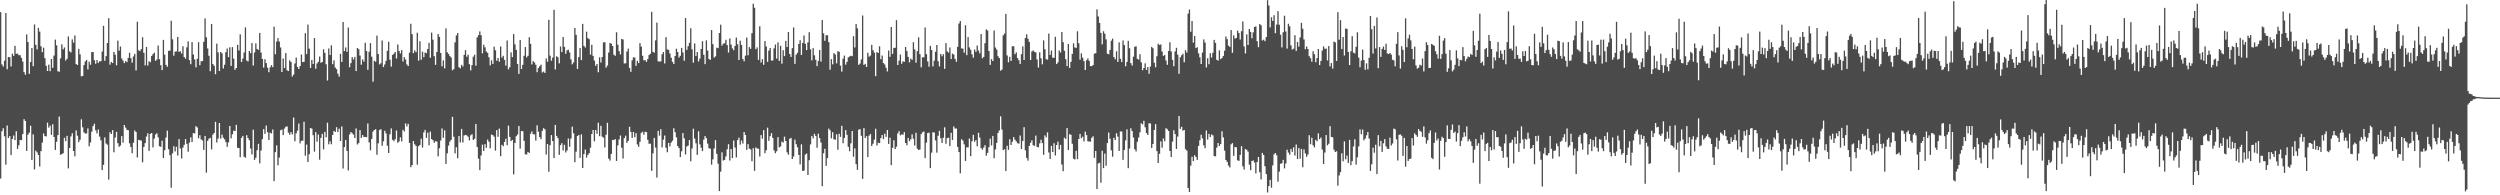<svg xmlns="http://www.w3.org/2000/svg" width="1920" height="150"><path d="M0 9.313h1v127.799H0zM1 49.472h1v51.354H1zM2 51.121h1v47.394H2zM3 46.646h1v58.004H3zM4 9.970h1v116.519H4zM5 53.217h1v43.179H5zM6 43.720h1v62.266H6zM7 43.982h1v60.488H7zM8 51.070h1v68.026H8zM9 41.208h1v65.444H9zM10 42.929h1v61.138H10zM11 35.194h1v72.450H11zM12 41.337h1v59.442H12zM13 41.170h1v73.206H13zM14 42.401h1v69.165H14zM15 42.385h1v65.107H15zM16 44.436h1v63.252H16zM17 47.292h1v55.647H17zM18 55.423h1v36.144H18zM19 57.390h1v35.561H19zM20 26.422h1v89.501H20zM21 32.308h1v71.116H21zM22 56.726h1v45.157H22zM23 47.631h1v48.956H23zM24 36.868h1v85.962H24zM25 50.832h1v52.325H25zM26 18.814h1v111.337H26zM27 34.468h1v81.252H27zM28 37.930h1v79.052H28zM29 21.390h1v97.633H29zM30 24.250h1v103.642H30zM31 35.548h1v80.517H31zM32 40.065h1v69.447H32zM33 36.601h1v65.897H33zM34 44.673h1v59.855H34zM35 50.541h1v54.189H35zM36 54.535h1v39.656H36zM37 49.680h1v48.299H37zM38 54.677h1v41.822H38zM39 45.320h1v58.251H39zM40 52.089h1v43.358H40zM41 42.715h1v62.512H41zM42 30.418h1v84.756H42zM43 34.815h1v74.100H43zM44 54.707h1v49.009H44zM45 55.081h1v34.419H45zM46 44.793h1v74.082H46zM47 34.051h1v84.313H47zM48 37.865h1v79.849H48zM49 36.433h1v69.413H49zM50 46.474h1v61.985H50zM51 45.141h1v59.213H51zM52 28.028h1v101.301H52zM53 39.378h1v74.230H53zM54 40.270h1v64.468H54zM55 30.253h1v72.100H55zM56 32.766h1v83.178H56zM57 27.230h1v92.820H57zM58 49.212h1v50.964H58zM59 49.934h1v54.280H59zM60 37.549h1v71.629H60zM61 41.749h1v65.562H61zM62 58.647h1v33.012H62zM63 58.311h1v39.487H63zM64 49.971h1v51.693H64zM65 47.226h1v55.312H65zM66 46.020h1v56.485H66zM67 53.279h1v45.315H67zM68 47.313h1v65.047H68zM69 49.700h1v59.723H69zM70 39.968h1v61.142H70zM71 39.969h1v56.919H71zM72 46.236h1v48.807H72zM73 48.968h1v51.111H73zM74 46.141h1v56.327H74zM75 48.283h1v51.157H75zM76 47.075h1v57.832H76zM77 47.005h1v60.771H77zM78 39.598h1v91.056H78zM79 19.813h1v106.798H79zM80 46.683h1v58.817H80zM81 43.121h1v67.096H81zM82 33.025h1v78.123H82zM83 13.969h1v123.947H83zM84 49.634h1v51.930H84zM85 47.589h1v55.304H85zM86 48.427h1v51.526H86zM87 39.866h1v77.086H87zM88 41.983h1v63.629H88zM89 50.118h1v51.177H89zM90 31.181h1v78.786H90zM91 38.905h1v73.821H91zM92 35.716h1v76.037H92zM93 44.925h1v59.621H93zM94 46.541h1v63.040H94zM95 48.479h1v47.497H95zM96 46.927h1v51.054H96zM97 47.724h1v52.016H97zM98 44.432h1v55.618H98zM99 40.490h1v69.565H99zM100 44.644h1v68.278H100zM101 48.137h1v69.562H101zM102 43.322h1v66.318H102zM103 41.324h1v58.862H103zM104 54.072h1v47.347H104zM105 16.681h1v104.299H105zM106 38.620h1v68.814H106zM107 39.245h1v68.511H107zM108 37.740h1v70.178H108zM109 28.617h1v96.066H109zM110 40.507h1v72.339H110zM111 50.246h1v59.704H111zM112 36.081h1v68.786H112zM113 50.306h1v52.081H113zM114 47.035h1v68.838H114zM115 47.752h1v55.057H115zM116 42.999h1v59.163H116zM117 41.589h1v71.626H117zM118 40.471h1v65.982H118zM119 46.715h1v56.610H119zM120 45.741h1v56.584H120zM121 34.985h1v70.441H121zM122 45.479h1v66.851H122zM123 50.062h1v62.683H123zM124 53.842h1v54.221H124zM125 30.621h1v90.693H125zM126 41.963h1v73.431H126zM127 49.799h1v55.879H127zM128 51.232h1v49.058H128zM129 39.067h1v75.524H129zM130 38.874h1v80.290H130zM131 15.901h1v128.303H131zM132 30.221h1v87.526H132zM133 42.766h1v69.584H133zM134 39.672h1v76.658H134zM135 39.474h1v73.255H135zM136 28.363h1v91.109H136zM137 39.847h1v66.948H137zM138 39.322h1v74.678H138zM139 41.115h1v80.590H139zM140 35.507h1v77.873H140zM141 43.819h1v67.400H141zM142 45.060h1v61.742H142zM143 36.358h1v74.115H143zM144 31.764h1v84.751H144zM145 46.185h1v63.346H145zM146 49.311h1v56.177H146zM147 32.313h1v76.734H147zM148 41.830h1v60.380H148zM149 45.617h1v56.873H149zM150 51.698h1v45.157H150zM151 45.157h1v52.728H151zM152 32.391h1v73.850H152zM153 50.050h1v53.819H153zM154 47.046h1v60.041H154zM155 46.910h1v60.914H155zM156 32.122h1v82.968H156zM157 14.146h1v90.256H157zM158 28.609h1v104.019H158zM159 37.204h1v70.999H159zM160 42.826h1v63.704H160zM161 54.697h1v51.207H161zM162 18.390h1v96.360H162zM163 49.213h1v54.197H163zM164 50.484h1v51.591H164zM165 56.987h1v36.581H165zM166 33.471h1v75.981H166zM167 40.220h1v66.199H167zM168 54.529h1v39.935H168zM169 39.941h1v66.517H169zM170 40.952h1v62.423H170zM171 52.576h1v53.184H171zM172 49.709h1v57.277H172zM173 40.054h1v69.122H173zM174 37.297h1v75.460H174zM175 43.873h1v65.423H175zM176 36.371h1v60.401H176zM177 50.648h1v55.615H177zM178 36.188h1v66.941H178zM179 45.001h1v55.397H179zM180 53.620h1v46.990H180zM181 52.246h1v43.676H181zM182 34.459h1v79.037H182zM183 38.748h1v74.990H183zM184 26.357h1v94.360H184zM185 47.599h1v58.304H185zM186 45.022h1v59.370H186zM187 40.324h1v80.120H187zM188 21.034h1v100.046H188zM189 46.470h1v57.372H189zM190 47.213h1v58.835H190zM191 39.093h1v68.612H191zM192 40.830h1v73.213H192zM193 33.051h1v85.598H193zM194 50.339h1v49.234H194zM195 40.316h1v82.503H195zM196 33.346h1v87.769H196zM197 37.684h1v77.681H197zM198 38.362h1v72.131H198zM199 25.231h1v100.221H199zM200 40.345h1v75.246H200zM201 45.250h1v61.585H201zM202 51.917h1v47.216H202zM203 45.493h1v57.331H203zM204 48.450h1v47.937H204zM205 51.971h1v49.560H205zM206 55.454h1v52.071H206zM207 51.719h1v50.207H207zM208 50.017h1v52.505H208zM209 51.570h1v47.855H209zM210 20.489h1v118.641H210zM211 41.643h1v75.217H211zM212 31.928h1v79.696H212zM213 29.306h1v97.660H213zM214 31.889h1v89.157H214zM215 36.453h1v63.557H215zM216 55.312h1v44.210H216zM217 44.892h1v58.844H217zM218 52.200h1v46.525H218zM219 40.757h1v56.552H219zM220 53.943h1v43.184H220zM221 54.587h1v47.293H221zM222 46.321h1v57.170H222zM223 47.542h1v53.916H223zM224 58.753h1v44.468H224zM225 57.277h1v32.997H225zM226 48.722h1v59.763H226zM227 44.179h1v58.236H227zM228 51.446h1v48.836H228zM229 52.996h1v41.861H229zM230 50.752h1v59.315H230zM231 41.883h1v66.316H231zM232 47.712h1v60.282H232zM233 47.484h1v46.003H233zM234 25.477h1v94.064H234zM235 41.570h1v69.464H235zM236 18.869h1v105.562H236zM237 37.384h1v81.129H237zM238 52.151h1v46.155H238zM239 46.067h1v52.752H239zM240 49.079h1v54.769H240zM241 29.237h1v87.186H241zM242 52.810h1v48.650H242zM243 48.742h1v60.061H243zM244 47.444h1v55.877H244zM245 43.423h1v79.179H245zM246 48.246h1v57.704H246zM247 47.612h1v55.208H247zM248 37.828h1v76.927H248zM249 40.622h1v60.643H249zM250 49.368h1v56.065H250zM251 61.861h1v32.400H251zM252 37.245h1v73.602H252zM253 42.249h1v66.294H253zM254 34.835h1v75.952H254zM255 49.286h1v54.336H255zM256 46.348h1v54.191H256zM257 51.872h1v49.443H257zM258 53.077h1v44.593H258zM259 56.577h1v44.781H259zM260 58.809h1v39.997H260zM261 41.392h1v66.884H261zM262 47.578h1v49.555H262zM263 16.896h1v112.559H263zM264 39.246h1v73.769H264zM265 36.461h1v71.026H265zM266 39.832h1v76.055H266zM267 21.124h1v109.737H267zM268 51.611h1v51.661H268zM269 48.462h1v52.970H269zM270 43.831h1v58.561H270zM271 45.660h1v57.786H271zM272 43.697h1v62.354H272zM273 54.583h1v44.097H273zM274 36.804h1v74.151H274zM275 37.761h1v72.154H275zM276 42.650h1v57.218H276zM277 49.740h1v56.172H277zM278 45.694h1v58.042H278zM279 47.360h1v57.919H279zM280 32.889h1v72.236H280zM281 39.185h1v66.238H281zM282 53.606h1v41.261H282zM283 39.709h1v69.652H283zM284 33.111h1v82.369H284zM285 43.516h1v63.169H285zM286 62.726h1v38.365H286zM287 46.650h1v53.172H287zM288 47.395h1v51.905H288zM289 27.348h1v91.489H289zM290 41.536h1v68.538H290zM291 49.439h1v50.452H291zM292 48.567h1v50.644H292zM293 31.088h1v80.885H293zM294 51.529h1v56.998H294zM295 49.514h1v50.951H295zM296 46.710h1v55.792H296zM297 39.082h1v72.843H297zM298 32.038h1v85.444H298zM299 45.859h1v57.283H299zM300 51.129h1v47.475H300zM301 42.191h1v65.193H301zM302 41.195h1v67.266H302zM303 39.866h1v67.101H303zM304 44.963h1v55.277H304zM305 34.139h1v75.530H305zM306 39.095h1v69.537H306zM307 41.044h1v64.450H307zM308 38.512h1v70.101H308zM309 47.209h1v52.527H309zM310 43.859h1v57.105H310zM311 45.665h1v49.181H311zM312 49.487h1v47.632H312zM313 50.727h1v44.341H313zM314 40.423h1v69.336H314zM315 18.251h1v110.161H315zM316 26.259h1v100.555H316zM317 40.788h1v67.525H317zM318 38.700h1v72.123H318zM319 40.106h1v71.917H319zM320 25.151h1v101.315H320zM321 46.616h1v65.702H321zM322 31.668h1v79.630H322zM323 45.853h1v60.696H323zM324 39.664h1v73.635H324zM325 43.939h1v57.761H325zM326 40.354h1v59.457H326zM327 40.864h1v65.035H327zM328 37.673h1v64.225H328zM329 32.937h1v78.661H329zM330 44.409h1v56.655H330zM331 25.044h1v81.808H331zM332 30.458h1v77.204H332zM333 43.147h1v66.531H333zM334 49.800h1v58.650H334zM335 39.890h1v68.879H335zM336 26.120h1v93.980H336zM337 28.328h1v85.509H337zM338 40.670h1v67.196H338zM339 50.943h1v47.731H339zM340 46.392h1v59.428H340zM341 52.460h1v47.691H341zM342 21.828h1v104.094H342zM343 40.142h1v77.603H343zM344 41.369h1v70.433H344zM345 43.053h1v65.631H345zM346 44.134h1v63.263H346zM347 53.982h1v35.786H347zM348 53.092h1v51.915H348zM349 32.513h1v85.307H349zM350 27.177h1v85.926H350zM351 25.346h1v96.210H351zM352 51.598h1v52.865H352zM353 52.489h1v56.939H353zM354 49.809h1v49.232H354zM355 51.058h1v58.412H355zM356 42.123h1v61.936H356zM357 38.512h1v65.054H357zM358 43.497h1v60.497H358zM359 41.969h1v63.015H359zM360 49.317h1v58.531H360zM361 54.078h1v49.877H361zM362 50.021h1v53.035H362zM363 43.529h1v63.915H363zM364 42.011h1v64.595H364zM365 50.429h1v44.753H365zM366 28.712h1v84.232H366zM367 26.960h1v94.910H367zM368 24.118h1v106.547H368zM369 27.010h1v92.384H369zM370 40.936h1v70.194H370zM371 34.359h1v81.595H371zM372 36.353h1v74.350H372zM373 39.529h1v74.023H373zM374 40.571h1v66.615H374zM375 43.988h1v64.840H375zM376 50.216h1v63.634H376zM377 46.341h1v56.996H377zM378 49.123h1v54.650H378zM379 35.783h1v69.168H379zM380 38.622h1v77.064H380zM381 46.639h1v53.263H381zM382 44.549h1v60.519H382zM383 47.345h1v51.438H383zM384 35.686h1v84.295H384zM385 44.260h1v66.929H385zM386 42.879h1v69.378H386zM387 46.032h1v62.963H387zM388 50.401h1v56.161H388zM389 31.091h1v80.426H389zM390 53.237h1v43.250H390zM391 51.592h1v53.563H391zM392 40.214h1v68.210H392zM393 43.840h1v63.596H393zM394 26.173h1v107.753H394zM395 34.034h1v75.735H395zM396 38.314h1v66.353H396zM397 49.136h1v54.174H397zM398 56.747h1v39.974H398zM399 30.739h1v83.413H399zM400 52.995h1v47.732H400zM401 49.756h1v51.008H401zM402 42.877h1v65.312H402zM403 36.122h1v82.439H403zM404 44.076h1v74.548H404zM405 42.838h1v73.840H405zM406 28.573h1v88.881H406zM407 33.635h1v69.085H407zM408 49.443h1v51.543H408zM409 46.973h1v56.026H409zM410 47.951h1v55.336H410zM411 49.720h1v58.252H411zM412 55.440h1v40.789H412zM413 52.290h1v48.830H413zM414 50.851h1v54.398H414zM415 49.680h1v57.172H415zM416 55.678h1v44.848H416zM417 54.931h1v43.544H417zM418 56.005h1v43.306H418zM419 44.896h1v73.785H419zM420 47.364h1v63.247H420zM421 15.232h1v116.665H421zM422 42.729h1v68.735H422zM423 46.623h1v57.101H423zM424 44.159h1v64.185H424zM425 7.516h1v113.841H425zM426 53.332h1v42.639H426zM427 43.233h1v61.152H427zM428 43.984h1v62.123H428zM429 48.658h1v70.266H429zM430 35.697h1v75.796H430zM431 40.003h1v69.968H431zM432 28.440h1v87.158H432zM433 35.937h1v75.260H433zM434 41.250h1v75.823H434zM435 38.657h1v76.881H435zM436 38.184h1v68.184H436zM437 40.294h1v72.454H437zM438 45.642h1v60.772H438zM439 49.407h1v47.892H439zM440 47.988h1v54.335H440zM441 21.498h1v103.052H441zM442 26.759h1v89.744H442zM443 52.938h1v51.568H443zM444 43.884h1v59.738H444zM445 36.936h1v84.291H445zM446 46.138h1v57.101H446zM447 18.325h1v110.680H447zM448 35.247h1v83.128H448zM449 36.481h1v78.372H449zM450 24.340h1v96.642H450zM451 29.305h1v89.618H451zM452 30.117h1v87.510H452zM453 41.937h1v71.513H453zM454 34.377h1v68.522H454zM455 42.924h1v56.905H455zM456 46.551h1v61.922H456zM457 50.530h1v49.308H457zM458 49.151h1v53.531H458zM459 55.511h1v38.747H459zM460 44.049h1v60.559H460zM461 48.008h1v48.623H461zM462 43.827h1v61.126H462zM463 32.538h1v73.203H463zM464 32.437h1v80.825H464zM465 51.965h1v51.443H465zM466 50.404h1v43.906H466zM467 40.333h1v81.483H467zM468 32.952h1v90.403H468zM469 33.591h1v84.582H469zM470 35.348h1v72.140H470zM471 42.000h1v65.640H471zM472 42.837h1v63.965H472zM473 24.788h1v98.827H473zM474 34.377h1v77.311H474zM475 39.267h1v67.855H475zM476 41.805h1v62.298H476zM477 29.963h1v83.500H477zM478 30.303h1v91.466H478zM479 48.745h1v57.328H479zM480 48.661h1v55.554H480zM481 39.589h1v70.140H481zM482 37.314h1v70.801H482zM483 52.186h1v45.182H483zM484 55.144h1v46.204H484zM485 46.347h1v59.581H485zM486 44.002h1v57.317H486zM487 44.215h1v61.137H487zM488 50.553h1v51.803H488zM489 46.760h1v64.196H489zM490 48.458h1v64.262H490zM491 33.119h1v75.789H491zM492 35.766h1v66.274H492zM493 42.787h1v58.379H493zM494 46.335h1v57.152H494zM495 46.236h1v54.961H495zM496 47.446h1v54.021H496zM497 45.380h1v62.060H497zM498 42.293h1v68.077H498zM499 41.254h1v69.061H499zM500 9.081h1v122.169H500zM501 39.825h1v77.978H501zM502 40.474h1v65.459H502zM503 31.044h1v82.282H503zM504 17.359h1v119.047H504zM505 47.029h1v53.490H505zM506 47.326h1v56.851H506zM507 47.110h1v52.128H507zM508 41.688h1v71.538H508zM509 39.957h1v67.331H509zM510 48.742h1v55.343H510zM511 28.531h1v84.908H511zM512 37.962h1v78.974H512zM513 38.326h1v71.457H513zM514 41.133h1v71.316H514zM515 44.348h1v65.096H515zM516 47.494h1v60.603H516zM517 49.171h1v49.336H517zM518 42.987h1v58.584H518zM519 37.420h1v68.114H519zM520 39.929h1v72.222H520zM521 44.188h1v69.572H521zM522 42.852h1v77.783H522zM523 36.761h1v79.444H523zM524 40.279h1v61.936H524zM525 46.629h1v59.619H525zM526 13.851h1v104.803H526zM527 38.276h1v74.236H527zM528 35.464h1v76.340H528zM529 32.928h1v74.666H529zM530 21.698h1v102.146H530zM531 37.888h1v76.110H531zM532 48.131h1v50.737H532zM533 33.405h1v72.996H533zM534 42.977h1v67.101H534zM535 39.947h1v78.976H535zM536 47.221h1v53.576H536zM537 45.082h1v65.786H537zM538 37.582h1v75.891H538zM539 31.636h1v84.459H539zM540 42.035h1v65.225H540zM541 49.279h1v55.200H541zM542 31.008h1v75.144H542zM543 38.852h1v71.458H543zM544 45.303h1v68.494H544zM545 45.987h1v68.255H545zM546 23.081h1v103.402H546zM547 33.887h1v88.490H547zM548 44.244h1v69.844H548zM549 43.275h1v64.355H549zM550 36.612h1v81.535H550zM551 37.017h1v88.711H551zM552 25.388h1v121.358H552zM553 18.951h1v112.882H553zM554 35.004h1v81.991H554zM555 33.598h1v89.706H555zM556 33.225h1v89.625H556zM557 30.564h1v89.615H557zM558 34.680h1v79.933H558zM559 40.339h1v70.423H559zM560 29.486h1v93.778H560zM561 34.262h1v80.156H561zM562 37.185h1v84.216H562zM563 38.564h1v69.344H563zM564 35.326h1v77.964H564zM565 28.848h1v92.081H565zM566 33.998h1v73.574H566zM567 46.057h1v59.612H567zM568 31.220h1v79.863H568zM569 34.537h1v73.377H569zM570 45.336h1v64.947H570zM571 47.050h1v54.306H571zM572 42.737h1v60.867H572zM573 28.799h1v86.284H573zM574 42.421h1v68.259H574zM575 36.205h1v77.897H575zM576 37.463h1v77.339H576zM577 25.486h1v98.372H577zM578 2.848h1v110.974H578zM579 5.950h1v125.223H579zM580 37.770h1v75.506H580zM581 36.426h1v77.542H581zM582 45.980h1v68.304H582zM583 20.188h1v100.025H583zM584 48.048h1v55.684H584zM585 45.471h1v61.080H585zM586 49.765h1v50.161H586zM587 31.581h1v86.087H587zM588 35.662h1v79.733H588zM589 47.503h1v50.522H589zM590 38.882h1v69.229H590zM591 36.879h1v67.686H591zM592 46.489h1v55.761H592zM593 46.512h1v59.429H593zM594 37.178h1v78.325H594zM595 34.209h1v83.469H595zM596 44.995h1v71.196H596zM597 32.550h1v72.815H597zM598 46.751h1v66.460H598zM599 35.175h1v77.294H599zM600 48.876h1v59.867H600zM601 38.556h1v70.894H601zM602 43.119h1v61.824H602zM603 31.410h1v76.872H603zM604 36.079h1v80.904H604zM605 24.608h1v94.241H605zM606 41.419h1v65.204H606zM607 43.732h1v62.219H607zM608 36.962h1v85.161H608zM609 21.087h1v99.063H609zM610 49.032h1v58.237H610zM611 41.999h1v68.736H611zM612 40.541h1v72.597H612zM613 33.741h1v85.229H613zM614 30.856h1v95.404H614zM615 42.176h1v68.651H615zM616 32.994h1v98.319H616zM617 27.254h1v103.693H617zM618 33.675h1v84.983H618zM619 38.470h1v79.420H619zM620 32.570h1v101.820H620zM621 24.800h1v98.230H621zM622 37.875h1v73.046H622zM623 46.324h1v58.092H623zM624 36.959h1v69.279H624zM625 42.473h1v60.303H625zM626 45.942h1v58.480H626zM627 50.781h1v62.702H627zM628 46.734h1v55.903H628zM629 38.408h1v67.644H629zM630 47.311h1v62.109H630zM631 15.417h1v127.585H631zM632 25.595h1v92.116H632zM633 31.353h1v82.910H633zM634 27.033h1v100.336H634zM635 27.090h1v94.259H635zM636 32.383h1v66.381H636zM637 53.556h1v46.496H637zM638 45.419h1v60.819H638zM639 49.389h1v52.147H639zM640 40.812h1v66.134H640zM641 41.894h1v65.417H641zM642 48.694h1v54.426H642zM643 39.305h1v75.706H643zM644 39.773h1v62.993H644zM645 50.371h1v54.732H645zM646 54.979h1v41.634H646zM647 45.045h1v64.993H647zM648 42.722h1v63.225H648zM649 49.678h1v50.255H649zM650 47.537h1v56.023H650zM651 44.049h1v68.671H651zM652 43.343h1v72.757H652zM653 42.790h1v67.296H653zM654 43.107h1v57.491H654zM655 27.801h1v92.577H655zM656 36.439h1v77.542H656zM657 18.478h1v107.611H657zM658 21.764h1v108.687H658zM659 49.761h1v49.874H659zM660 48.806h1v50.373H660zM661 45.627h1v58.675H661zM662 11.937h1v125.411H662zM663 49.875h1v48.556H663zM664 49.033h1v56.950H664zM665 51.403h1v53.160H665zM666 40.506h1v80.098H666zM667 43.500h1v60.646H667zM668 42.638h1v60.347H668zM669 34.384h1v77.743H669zM670 38.598h1v71.774H670zM671 40.441h1v66.839H671zM672 58.524h1v40.363H672zM673 39.931h1v71.833H673zM674 40.687h1v69.002H674zM675 35.518h1v74.415H675zM676 45.478h1v60.586H676zM677 42.644h1v61.011H677zM678 48.436h1v58.399H678zM679 49.508h1v53.123H679zM680 52.007h1v53.117H680zM681 54.830h1v45.047H681zM682 38.796h1v71.743H682zM683 43.603h1v62.128H683zM684 20.715h1v106.114H684zM685 41.378h1v72.156H685zM686 36.779h1v70.919H686zM687 36.723h1v77.720H687zM688 15.474h1v97.227H688zM689 49.923h1v52.590H689zM690 46.602h1v54.093H690zM691 41.869h1v62.139H691zM692 48.931h1v54.236H692zM693 47.034h1v56.468H693zM694 47.518h1v53.955H694zM695 36.088h1v73.726H695zM696 39.198h1v72.384H696zM697 43.700h1v62.229H697zM698 47.946h1v60.490H698zM699 44.995h1v61.991H699zM700 45.903h1v57.331H700zM701 32.400h1v74.161H701zM702 37.942h1v73.842H702zM703 48.106h1v53.910H703zM704 39.269h1v74.903H704zM705 28.717h1v86.490H705zM706 41.559h1v73.280H706zM707 51.708h1v51.315H707zM708 43.981h1v57.579H708zM709 44.049h1v56.964H709zM710 21.140h1v100.315H710zM711 41.552h1v67.978H711zM712 47.185h1v55.032H712zM713 51.177h1v50.722H713zM714 35.227h1v93.875H714zM715 38.380h1v78.875H715zM716 50.975h1v50.613H716zM717 46.609h1v55.202H717zM718 39.720h1v68.178H718zM719 34.535h1v82.728H719zM720 46.992h1v57.267H720zM721 51.003h1v49.457H721zM722 41.457h1v64.694H722zM723 43.217h1v66.577H723zM724 41.645h1v64.109H724zM725 52.865h1v44.910H725zM726 33.140h1v77.227H726zM727 39.471h1v66.610H727zM728 40.419h1v65.286H728zM729 36.469h1v75.782H729zM730 45.384h1v56.612H730zM731 41.184h1v66.298H731zM732 41.897h1v55.251H732zM733 45.229h1v53.550H733zM734 47.387h1v51.282H734zM735 36.006h1v76.857H735zM736 18.056h1v98.737H736zM737 16.108h1v116.997H737zM738 37.163h1v69.784H738zM739 37.351h1v70.640H739zM740 40.520h1v70.360H740zM741 19.418h1v104.159H741zM742 42.319h1v70.855H742zM743 28.487h1v84.644H743zM744 36.423h1v69.950H744zM745 38.249h1v81.674H745zM746 41.745h1v66.737H746zM747 44.312h1v59.252H747zM748 38.032h1v70.803H748zM749 39.854h1v67.744H749zM750 34.978h1v77.341H750zM751 38.805h1v63.169H751zM752 40.977h1v64.724H752zM753 26.178h1v87.538H753zM754 44.737h1v70.254H754zM755 43.743h1v69.553H755zM756 33.152h1v78.323H756zM757 22.541h1v97.011H757zM758 23.440h1v93.985H758zM759 39.181h1v73.858H759zM760 49.824h1v56.615H760zM761 45.428h1v66.308H761zM762 46.851h1v57.565H762zM763 23.472h1v98.091H763zM764 36.507h1v78.236H764zM765 38.073h1v71.626H765zM766 43.195h1v58.915H766zM767 44.641h1v55.541H767zM768 54.248h1v35.071H768zM769 53.440h1v46.066H769zM770 27.141h1v88.094H770zM771 25.778h1v88.788H771zM772 10.644h1v120.745H772zM773 42.589h1v69.376H773zM774 47.887h1v67.137H774zM775 43.600h1v63.343H775zM776 46.821h1v64.558H776zM777 35.536h1v73.264H777zM778 35.482h1v69.794H778zM779 41.627h1v65.644H779zM780 40.265h1v68.341H780zM781 44.546h1v65.482H781zM782 46.305h1v63.977H782zM783 49.141h1v54.962H783zM784 41.579h1v72.828H784zM785 35.565h1v72.791H785zM786 46.076h1v51.595H786zM787 29.159h1v86.361H787zM788 26.379h1v94.877H788zM789 29.755h1v93.657H789zM790 32.162h1v79.928H790zM791 46.085h1v63.581H791zM792 39.491h1v68.296H792zM793 38.693h1v72.883H793zM794 39.772h1v72.216H794zM795 40.239h1v63.892H795zM796 45.735h1v67.065H796zM797 51.879h1v61.251H797zM798 40.141h1v69.973H798zM799 44.723h1v62.602H799zM800 49.429h1v60.468H800zM801 31.017h1v87.851H801zM802 37.834h1v66.178H802zM803 45.480h1v60.049H803zM804 45.842h1v55.837H804zM805 25.779h1v91.296H805zM806 42.169h1v79.965H806zM807 38.842h1v73.190H807zM808 44.283h1v72.459H808zM809 44.392h1v65.614H809zM810 28.259h1v91.163H810zM811 49.183h1v62.194H811zM812 47.904h1v60.890H812zM813 38.784h1v75.990H813zM814 40.356h1v70.911H814zM815 24.616h1v101.753H815zM816 32.408h1v99.064H816zM817 39.021h1v66.767H817zM818 45.484h1v61.225H818zM819 50.723h1v47.611H819zM820 33.779h1v81.412H820zM821 52.166h1v50.883H821zM822 47.530h1v56.017H822zM823 41.419h1v69.005H823zM824 33.289h1v88.600H824zM825 36.421h1v86.081H825zM826 36.801h1v79.045H826zM827 24.024h1v98.200H827zM828 33.213h1v73.533H828zM829 45.850h1v56.990H829zM830 41.035h1v65.098H830zM831 44.262h1v60.690H831zM832 46.951h1v61.669H832zM833 53.779h1v47.360H833zM834 46.214h1v57.514H834zM835 44.846h1v63.681H835zM836 46.674h1v62.099H836zM837 50.786h1v58.030H837zM838 50.715h1v55.068H838zM839 49.988h1v54.712H839zM840 41.231h1v79.939H840zM841 40.814h1v75.164H841zM842 7.182h1v138.001H842zM843 12.634h1v112.919H843zM844 17.589h1v107.374H844zM845 25.244h1v115.112H845zM846 34.066h1v81.713H846zM847 24.017h1v105.130H847zM848 25.862h1v92.084H848zM849 30.247h1v97.024H849zM850 41.195h1v68.682H850zM851 41.691h1v60.074H851zM852 38.342h1v68.219H852zM853 31.237h1v84.269H853zM854 29.656h1v90.652H854zM855 43.789h1v62.063H855zM856 45.537h1v61.959H856zM857 39.427h1v62.944H857zM858 47.470h1v57.459H858zM859 32.513h1v83.388H859zM860 45.147h1v55.835H860zM861 47.674h1v53.353H861zM862 31.085h1v91.698H862zM863 34.647h1v80.486H863zM864 50.875h1v56.961H864zM865 47.551h1v51.826H865zM866 31.354h1v97.805H866zM867 37.090h1v76.986H867zM868 48.492h1v50.037H868zM869 50.332h1v50.355H869zM870 43.509h1v62.141H870zM871 35.966h1v78.710H871zM872 35.534h1v80.789H872zM873 45.150h1v63.743H873zM874 45.778h1v59.864H874zM875 41.608h1v59.981H875zM876 47.864h1v46.802H876zM877 53.936h1v41.584H877zM878 52.240h1v40.551H878zM879 48.630h1v49.085H879zM880 53.691h1v48.515H880zM881 51.487h1v52.130H881zM882 56.619h1v37.998H882zM883 51.128h1v43.722H883zM884 36.065h1v77.532H884zM885 37.067h1v73.529H885zM886 48.200h1v51.655H886zM887 51.675h1v43.665H887zM888 43.191h1v72.883H888zM889 33.577h1v91.595H889zM890 34.564h1v83.556H890zM891 34.161h1v74.450H891zM892 39.555h1v73.917H892zM893 42.888h1v63.430H893zM894 42.300h1v66.172H894zM895 46.505h1v51.977H895zM896 49.792h1v49.491H896zM897 39.152h1v61.400H897zM898 32.449h1v83.498H898zM899 39.515h1v81.035H899zM900 45.992h1v62.818H900zM901 50.861h1v49.166H901zM902 39.521h1v63.475H902zM903 36.733h1v77.651H903zM904 41.985h1v62.906H904zM905 56.703h1v32.389H905zM906 44.037h1v54.895H906zM907 42.428h1v54.931H907zM908 41.344h1v59.005H908zM909 47.804h1v51.960H909zM910 38.563h1v76.098H910zM911 40.414h1v75.265H911zM912 10.425h1v134.035H912zM913 7.337h1v140.109H913zM914 24.366h1v102.863H914zM915 16.191h1v104.227H915zM916 32.698h1v91.014H916zM917 27.599h1v91.644H917zM918 36.924h1v83.725H918zM919 36.248h1v86.587H919zM920 40.984h1v71.089H920zM921 44.054h1v63.690H921zM922 49.169h1v54.305H922zM923 40.320h1v65.986H923zM924 30.269h1v81.401H924zM925 32.668h1v81.154H925zM926 51.810h1v48.437H926zM927 44.681h1v62.471H927zM928 49.340h1v53.542H928zM929 40.902h1v64.363H929zM930 44.158h1v59.088H930zM931 40.491h1v63.430H931zM932 30.611h1v89.240H932zM933 32.918h1v87.196H933zM934 45.929h1v67.417H934zM935 46.564h1v63.269H935zM936 38.658h1v73.471H936zM937 45.415h1v65.207H937zM938 44.469h1v56.341H938zM939 42.948h1v62.550H939zM940 38.900h1v76.780H940zM941 28.009h1v94.873H941zM942 30.098h1v94.267H942zM943 35.041h1v92.098H943zM944 36.022h1v92.602H944zM945 23.105h1v87.743H945zM946 40.527h1v69.412H946zM947 27.150h1v92.544H947zM948 29.651h1v83.224H948zM949 29.143h1v84.018H949zM950 23.525h1v99.588H950zM951 25.401h1v98.121H951zM952 30.372h1v88.636H952zM953 23.965h1v88.342H953zM954 16.492h1v111.234H954zM955 35.631h1v94.615H955zM956 41.059h1v73.443H956zM957 26.419h1v88.609H957zM958 34.540h1v81.950H958zM959 22.287h1v104.183H959zM960 24.538h1v106.172H960zM961 29.383h1v94.260H961zM962 24.850h1v98.344H962zM963 20.657h1v104.145H963zM964 20.313h1v112.801H964zM965 31.619h1v92.859H965zM966 36.240h1v84.306H966zM967 18.445h1v113.868H967zM968 19.387h1v118.419H968zM969 31.092h1v86.348H969zM970 30.458h1v88.562H970zM971 31.632h1v96.077H971zM972 28.480h1v105.271H972zM973 0.143h1v147.657H973zM974 4.223h1v138.623H974zM975 21.050h1v117.106H975zM976 13.237h1v130.935H976zM977 16.063h1v110.954H977zM978 11.654h1v106.859H978zM979 25.474h1v92.050H979zM980 18.818h1v100.458H980zM981 8.558h1v131.024H981zM982 19.008h1v112.799H982zM983 26.637h1v99.115H983zM984 36.412h1v89.053H984zM985 24.788h1v98.002H985zM986 12.069h1v117.280H986zM987 24.169h1v101.446H987zM988 37.310h1v77.710H988zM989 18.240h1v98.958H989zM990 20.167h1v98.691H990zM991 34.919h1v79.478H991zM992 38.058h1v78.595H992zM993 37.428h1v75.760H993zM994 27.058h1v92.411H994zM995 39.116h1v71.873H995zM996 32.234h1v89.925H996zM997 35.778h1v77.950H997zM998 28.700h1v93.224H998zM999 17.504h1v96.855H999zM1000 22.087h1v106.373H1000zM1001 30.299h1v84.502H1001zM1002 37.819h1v80.003H1002zM1003 35.664h1v84.687H1003zM1004 37.610h1v81.000H1004zM1005 43.186h1v60.631H1005zM1006 44.648h1v66.095H1006zM1007 47.394h1v58.385H1007zM1008 39.309h1v72.297H1008zM1009 41.643h1v71.574H1009zM1010 47.763h1v59.641H1010zM1011 44.575h1v63.970H1011zM1012 37.625h1v64.771H1012zM1013 49.965h1v56.920H1013zM1014 46.781h1v58.775H1014zM1015 38.817h1v76.048H1015zM1016 35.634h1v90.342H1016zM1017 37.442h1v79.721H1017zM1018 37.314h1v66.393H1018zM1019 46.431h1v65.172H1019zM1020 35.327h1v75.069H1020zM1021 51.010h1v45.917H1021zM1022 48.415h1v56.736H1022zM1023 52.695h1v52.772H1023zM1024 31.878h1v83.067H1024zM1025 32.544h1v84.186H1025zM1026 46.807h1v69.364H1026zM1027 9.342h1v133.234H1027zM1028 30.539h1v104.196H1028zM1029 15.497h1v116.697H1029zM1030 37.708h1v80.048H1030zM1031 28.425h1v95.463H1031zM1032 42.628h1v65.959H1032zM1033 21.844h1v100.477H1033zM1034 22.229h1v97.260H1034zM1035 39.908h1v85.200H1035zM1036 49.995h1v57.454H1036zM1037 39.379h1v87.494H1037zM1038 27.796h1v95.940H1038zM1039 40.439h1v72.050H1039zM1040 40.988h1v65.974H1040zM1041 35.912h1v90.514H1041zM1042 24.759h1v96.097H1042zM1043 44.243h1v68.169H1043zM1044 51.658h1v47.698H1044zM1045 46.486h1v56.607H1045zM1046 38.081h1v61.387H1046zM1047 46.120h1v61.654H1047zM1048 53.594h1v52.779H1048zM1049 48.657h1v55.269H1049zM1050 53.293h1v48.066H1050zM1051 44.415h1v62.002H1051zM1052 12.360h1v118.932H1052zM1053 22.450h1v103.728H1053zM1054 41.120h1v72.271H1054zM1055 19.927h1v97.371H1055zM1056 37.208h1v73.945H1056zM1057 13.421h1v120.305H1057zM1058 52.383h1v51.387H1058zM1059 36.162h1v76.232H1059zM1060 43.699h1v64.516H1060zM1061 37.554h1v79.122H1061zM1062 35.716h1v74.375H1062zM1063 38.351h1v68.523H1063zM1064 33.565h1v78.839H1064zM1065 41.065h1v73.186H1065zM1066 41.492h1v72.917H1066zM1067 40.657h1v65.055H1067zM1068 41.977h1v69.811H1068zM1069 45.907h1v64.282H1069zM1070 46.410h1v52.359H1070zM1071 50.935h1v48.392H1071zM1072 33.636h1v73.447H1072zM1073 24.670h1v98.614H1073zM1074 42.533h1v60.990H1074zM1075 52.639h1v50.571H1075zM1076 35.555h1v68.685H1076zM1077 38.309h1v81.380H1077zM1078 47.648h1v58.224H1078zM1079 14.096h1v113.937H1079zM1080 36.281h1v75.821H1080zM1081 29.504h1v94.108H1081zM1082 26.608h1v95.495H1082zM1083 31.046h1v90.748H1083zM1084 37.585h1v68.523H1084zM1085 45.458h1v66.286H1085zM1086 35.802h1v66.594H1086zM1087 50.209h1v53.486H1087zM1088 52.661h1v52.379H1088zM1089 52.000h1v47.146H1089zM1090 49.735h1v50.843H1090zM1091 50.349h1v50.891H1091zM1092 44.970h1v60.169H1092zM1093 54.825h1v42.245H1093zM1094 39.283h1v66.254H1094zM1095 32.424h1v77.920H1095zM1096 34.619h1v73.133H1096zM1097 52.219h1v50.065H1097zM1098 52.143h1v48.074H1098zM1099 33.745h1v87.462H1099zM1100 34.386h1v87.813H1100zM1101 35.199h1v74.521H1101zM1102 39.298h1v62.420H1102zM1103 41.661h1v66.214H1103zM1104 44.994h1v61.422H1104zM1105 27.509h1v102.674H1105zM1106 45.206h1v62.916H1106zM1107 41.529h1v63.508H1107zM1108 31.124h1v74.942H1108zM1109 29.285h1v91.123H1109zM1110 41.159h1v67.971H1110zM1111 55.121h1v41.175H1111zM1112 52.501h1v54.155H1112zM1113 38.458h1v68.275H1113zM1114 46.342h1v53.337H1114zM1115 54.812h1v40.769H1115zM1116 53.402h1v48.677H1116zM1117 49.788h1v51.251H1117zM1118 38.653h1v70.107H1118zM1119 44.847h1v57.378H1119zM1120 50.786h1v45.316H1120zM1121 45.953h1v66.326H1121zM1122 46.283h1v61.855H1122zM1123 36.178h1v69.305H1123zM1124 43.074h1v58.483H1124zM1125 47.034h1v57.830H1125zM1126 45.096h1v51.955H1126zM1127 43.393h1v65.127H1127zM1128 43.837h1v63.038H1128zM1129 41.343h1v67.186H1129zM1130 42.166h1v69.902H1130zM1131 23.727h1v101.371H1131zM1132 34.838h1v80.108H1132zM1133 43.612h1v63.076H1133zM1134 38.395h1v73.588H1134zM1135 31.282h1v78.736H1135zM1136 10.518h1v130.559H1136zM1137 48.437h1v55.147H1137zM1138 47.297h1v59.815H1138zM1139 50.317h1v51.472H1139zM1140 37.776h1v78.269H1140zM1141 36.788h1v73.687H1141zM1142 43.689h1v65.968H1142zM1143 26.832h1v96.866H1143zM1144 31.427h1v81.492H1144zM1145 37.613h1v77.788H1145zM1146 52.597h1v47.272H1146zM1147 44.033h1v70.778H1147zM1148 46.372h1v54.304H1148zM1149 39.646h1v65.741H1149zM1150 32.323h1v73.049H1150zM1151 44.439h1v67.635H1151zM1152 38.766h1v73.924H1152zM1153 41.311h1v74.630H1153zM1154 45.970h1v75.164H1154zM1155 38.331h1v71.822H1155zM1156 49.367h1v53.832H1156zM1157 32.351h1v88.371H1157zM1158 8.695h1v120.173H1158zM1159 37.480h1v72.433H1159zM1160 37.298h1v72.116H1160zM1161 38.773h1v68.547H1161zM1162 19.544h1v105.983H1162zM1163 45.223h1v60.039H1163zM1164 35.601h1v74.912H1164zM1165 42.221h1v58.244H1165zM1166 45.163h1v71.491H1166zM1167 45.027h1v65.025H1167zM1168 47.507h1v49.532H1168zM1169 39.421h1v67.682H1169zM1170 43.026h1v71.257H1170zM1171 39.187h1v67.413H1171zM1172 47.123h1v60.111H1172zM1173 46.626h1v55.284H1173zM1174 35.504h1v70.823H1174zM1175 45.508h1v68.727H1175zM1176 49.950h1v63.718H1176zM1177 50.075h1v61.279H1177zM1178 25.927h1v100.228H1178zM1179 41.492h1v62.952H1179zM1180 47.058h1v61.412H1180zM1181 50.139h1v54.030H1181zM1182 32.542h1v83.723H1182zM1183 35.947h1v86.731H1183zM1184 20.631h1v122.614H1184zM1185 33.226h1v84.764H1185zM1186 40.739h1v72.746H1186zM1187 38.524h1v80.713H1187zM1188 26.698h1v92.647H1188zM1189 38.232h1v79.271H1189zM1190 41.570h1v62.875H1190zM1191 43.641h1v70.568H1191zM1192 36.456h1v85.381H1192zM1193 37.911h1v77.984H1193zM1194 41.512h1v73.940H1194zM1195 45.360h1v64.834H1195zM1196 31.292h1v81.061H1196zM1197 31.569h1v88.638H1197zM1198 42.885h1v66.019H1198zM1199 45.010h1v63.076H1199zM1200 32.565h1v73.061H1200zM1201 43.293h1v59.730H1201zM1202 46.633h1v62.249H1202zM1203 51.191h1v47.449H1203zM1204 32.285h1v80.827H1204zM1205 46.754h1v64.942H1205zM1206 46.453h1v56.269H1206zM1207 41.959h1v67.112H1207zM1208 30.938h1v88.400H1208zM1209 27.316h1v86.745H1209zM1210 16.181h1v117.486H1210zM1211 37.866h1v78.240H1211zM1212 38.642h1v66.462H1212zM1213 39.751h1v63.872H1213zM1214 24.927h1v85.248H1214zM1215 16.172h1v98.775H1215zM1216 48.352h1v53.964H1216zM1217 48.839h1v53.019H1217zM1218 49.360h1v53.623H1218zM1219 31.231h1v87.549H1219zM1220 39.878h1v70.917H1220zM1221 47.191h1v59.522H1221zM1222 31.052h1v85.028H1222zM1223 42.540h1v65.095H1223zM1224 47.128h1v65.502H1224zM1225 49.056h1v55.968H1225zM1226 34.544h1v78.991H1226zM1227 34.276h1v82.129H1227zM1228 42.612h1v64.299H1228zM1229 30.440h1v76.869H1229zM1230 48.853h1v65.013H1230zM1231 30.420h1v85.717H1231zM1232 39.341h1v65.126H1232zM1233 47.721h1v59.710H1233zM1234 35.855h1v65.761H1234zM1235 32.562h1v76.727H1235zM1236 25.912h1v90.976H1236zM1237 29.517h1v90.612H1237zM1238 45.878h1v59.623H1238zM1239 44.124h1v73.284H1239zM1240 40.619h1v79.184H1240zM1241 16.728h1v99.673H1241zM1242 45.776h1v58.431H1242zM1243 45.100h1v62.855H1243zM1244 39.360h1v75.174H1244zM1245 33.744h1v85.069H1245zM1246 38.451h1v79.129H1246zM1247 52.066h1v47.695H1247zM1248 29.677h1v95.509H1248zM1249 34.772h1v84.254H1249zM1250 40.587h1v72.844H1250zM1251 39.557h1v68.951H1251zM1252 25.086h1v102.030H1252zM1253 40.547h1v76.682H1253zM1254 44.744h1v63.120H1254zM1255 45.032h1v57.744H1255zM1256 44.709h1v56.083H1256zM1257 46.318h1v53.189H1257zM1258 49.944h1v53.401H1258zM1259 53.099h1v57.825H1259zM1260 47.777h1v55.765H1260zM1261 44.761h1v61.989H1261zM1262 51.561h1v52.839H1262zM1263 24.113h1v117.027H1263zM1264 39.974h1v69.629H1264zM1265 38.192h1v74.267H1265zM1266 26.940h1v99.028H1266zM1267 35.420h1v89.917H1267zM1268 56.820h1v43.585H1268zM1269 53.219h1v52.072H1269zM1270 42.697h1v59.651H1270zM1271 52.381h1v42.076H1271zM1272 47.026h1v50.803H1272zM1273 53.383h1v44.009H1273zM1274 53.820h1v49.505H1274zM1275 41.209h1v63.212H1275zM1276 49.928h1v52.711H1276zM1277 55.933h1v37.293H1277zM1278 50.224h1v58.536H1278zM1279 44.602h1v62.095H1279zM1280 51.311h1v49.813H1280zM1281 54.698h1v51.696H1281zM1282 49.143h1v47.548H1282zM1283 46.496h1v65.035H1283zM1284 36.927h1v75.124H1284zM1285 44.524h1v68.772H1285zM1286 46.439h1v49.800H1286zM1287 24.842h1v90.080H1287zM1288 37.979h1v71.617H1288zM1289 14.364h1v117.941H1289zM1290 45.647h1v62.779H1290zM1291 48.375h1v51.047H1291zM1292 48.634h1v58.526H1292zM1293 16.696h1v102.648H1293zM1294 43.194h1v67.325H1294zM1295 49.950h1v46.896H1295zM1296 47.786h1v62.184H1296zM1297 46.270h1v59.112H1297zM1298 39.846h1v79.970H1298zM1299 40.855h1v66.178H1299zM1300 47.303h1v57.358H1300zM1301 33.388h1v82.875H1301zM1302 36.923h1v70.348H1302zM1303 48.089h1v57.272H1303zM1304 61.643h1v29.250H1304zM1305 39.255h1v73.098H1305zM1306 37.295h1v74.343H1306zM1307 35.000h1v68.885H1307zM1308 42.992h1v64.321H1308zM1309 47.093h1v58.996H1309zM1310 48.905h1v55.686H1310zM1311 48.662h1v54.381H1311zM1312 52.218h1v53.050H1312zM1313 44.690h1v61.608H1313zM1314 38.813h1v71.782H1314zM1315 39.573h1v81.343H1315zM1316 26.187h1v100.525H1316zM1317 40.518h1v72.202H1317zM1318 36.655h1v69.071H1318zM1319 36.405h1v78.188H1319zM1320 20.364h1v87.708H1320zM1321 52.021h1v49.708H1321zM1322 46.398h1v56.304H1322zM1323 41.762h1v62.243H1323zM1324 49.086h1v50.881H1324zM1325 49.475h1v55.006H1325zM1326 47.162h1v60.500H1326zM1327 37.009h1v73.387H1327zM1328 38.347h1v72.134H1328zM1329 47.061h1v58.424H1329zM1330 52.674h1v56.273H1330zM1331 46.636h1v60.829H1331zM1332 37.628h1v65.755H1332zM1333 34.764h1v73.181H1333zM1334 34.998h1v79.908H1334zM1335 50.305h1v49.323H1335zM1336 36.780h1v75.885H1336zM1337 28.717h1v88.199H1337zM1338 41.249h1v66.437H1338zM1339 57.961h1v42.777H1339zM1340 42.593h1v61.529H1340zM1341 43.375h1v56.343H1341zM1342 25.700h1v95.672H1342zM1343 41.570h1v62.115H1343zM1344 48.993h1v49.675H1344zM1345 51.060h1v47.171H1345zM1346 38.469h1v78.002H1346zM1347 52.500h1v47.437H1347zM1348 49.193h1v50.607H1348zM1349 46.084h1v56.320H1349zM1350 39.415h1v73.840H1350zM1351 24.247h1v97.855H1351zM1352 41.450h1v64.799H1352zM1353 36.539h1v74.771H1353zM1354 41.826h1v75.235H1354zM1355 36.986h1v75.810H1355zM1356 44.682h1v65.102H1356zM1357 39.107h1v68.075H1357zM1358 30.526h1v84.257H1358zM1359 37.474h1v73.365H1359zM1360 32.453h1v82.807H1360zM1361 36.073h1v76.628H1361zM1362 43.966h1v61.620H1362zM1363 41.588h1v65.467H1363zM1364 38.564h1v61.502H1364zM1365 47.983h1v54.172H1365zM1366 36.614h1v73.601H1366zM1367 35.599h1v80.634H1367zM1368 18.991h1v112.140H1368zM1369 31.348h1v83.352H1369zM1370 36.163h1v70.501H1370zM1371 38.043h1v72.724H1371zM1372 39.131h1v87.243H1372zM1373 23.504h1v93.233H1373zM1374 45.046h1v69.165H1374zM1375 28.605h1v82.450H1375zM1376 46.737h1v59.672H1376zM1377 32.559h1v86.841H1377zM1378 38.408h1v75.959H1378zM1379 35.924h1v71.770H1379zM1380 35.320h1v77.453H1380zM1381 33.186h1v82.954H1381zM1382 28.435h1v81.631H1382zM1383 37.956h1v68.788H1383zM1384 24.524h1v88.680H1384zM1385 28.304h1v86.663H1385zM1386 41.328h1v73.227H1386zM1387 44.386h1v66.809H1387zM1388 32.986h1v83.301H1388zM1389 20.098h1v104.141H1389zM1390 25.639h1v92.389H1390zM1391 46.342h1v64.078H1391zM1392 44.162h1v61.628H1392zM1393 48.833h1v63.725H1393zM1394 47.475h1v74.459H1394zM1395 21.547h1v96.409H1395zM1396 41.485h1v71.321H1396zM1397 45.580h1v61.413H1397zM1398 41.548h1v59.287H1398zM1399 53.514h1v45.350H1399zM1400 53.746h1v38.867H1400zM1401 44.706h1v70.713H1401zM1402 27.762h1v82.962H1402zM1403 24.201h1v92.364H1403zM1404 46.374h1v75.777H1404zM1405 44.608h1v59.661H1405zM1406 51.876h1v55.270H1406zM1407 48.828h1v53.835H1407zM1408 50.156h1v59.668H1408zM1409 40.073h1v66.222H1409zM1410 40.331h1v62.074H1410zM1411 49.024h1v55.600H1411zM1412 43.639h1v57.075H1412zM1413 45.832h1v67.521H1413zM1414 53.890h1v44.310H1414zM1415 46.726h1v59.236H1415zM1416 38.898h1v73.016H1416zM1417 43.372h1v60.405H1417zM1418 52.923h1v43.214H1418zM1419 30.594h1v84.680H1419zM1420 27.449h1v93.145H1420zM1421 26.124h1v105.369H1421zM1422 28.301h1v82.607H1422zM1423 37.749h1v72.442H1423zM1424 34.258h1v82.576H1424zM1425 37.873h1v83.635H1425zM1426 35.568h1v78.119H1426zM1427 41.064h1v66.690H1427zM1428 43.625h1v71.217H1428zM1429 48.027h1v62.453H1429zM1430 42.695h1v60.148H1430zM1431 54.847h1v49.796H1431zM1432 34.535h1v69.526H1432zM1433 39.191h1v75.692H1433zM1434 44.455h1v54.503H1434zM1435 45.161h1v60.898H1435zM1436 30.981h1v85.393H1436zM1437 42.884h1v76.300H1437zM1438 43.873h1v67.516H1438zM1439 40.572h1v77.449H1439zM1440 45.404h1v70.913H1440zM1441 28.999h1v81.110H1441zM1442 37.890h1v78.293H1442zM1443 50.886h1v51.752H1443zM1444 49.260h1v61.286H1444zM1445 36.481h1v77.451H1445zM1446 39.663h1v70.592H1446zM1447 30.017h1v101.777H1447zM1448 36.116h1v76.542H1448zM1449 39.867h1v67.407H1449zM1450 43.162h1v62.664H1450zM1451 42.566h1v70.282H1451zM1452 47.653h1v61.865H1452zM1453 51.255h1v50.327H1453zM1454 42.956h1v58.964H1454zM1455 42.578h1v65.787H1455zM1456 36.195h1v82.328H1456zM1457 42.183h1v75.930H1457zM1458 37.892h1v79.253H1458zM1459 29.109h1v90.149H1459zM1460 45.897h1v54.297H1460zM1461 46.634h1v53.873H1461zM1462 47.401h1v55.336H1462zM1463 47.331h1v61.436H1463zM1464 48.501h1v53.079H1464zM1465 49.301h1v50.923H1465zM1466 47.030h1v55.921H1466zM1467 46.673h1v61.456H1467zM1468 46.463h1v63.203H1468zM1469 52.392h1v51.000H1469zM1470 51.712h1v50.443H1470zM1471 44.670h1v59.311H1471zM1472 41.358h1v77.308H1472zM1473 13.800h1v116.769H1473zM1474 33.048h1v83.565H1474zM1475 42.402h1v67.418H1475zM1476 46.596h1v61.737H1476zM1477 44.862h1v60.359H1477zM1478 8.947h1v114.642H1478zM1479 53.413h1v47.609H1479zM1480 41.193h1v64.893H1480zM1481 45.175h1v58.863H1481zM1482 39.301h1v79.681H1482zM1483 38.051h1v64.206H1483zM1484 44.372h1v58.010H1484zM1485 38.964h1v64.417H1485zM1486 39.194h1v74.202H1486zM1487 45.143h1v69.962H1487zM1488 39.170h1v69.216H1488zM1489 46.882h1v57.033H1489zM1490 50.507h1v53.705H1490zM1491 53.814h1v41.087H1491zM1492 53.301h1v41.221H1492zM1493 51.572h1v53.042H1493zM1494 27.869h1v86.558H1494zM1495 48.961h1v54.436H1495zM1496 54.673h1v46.640H1496zM1497 48.017h1v47.298H1497zM1498 38.996h1v83.473H1498zM1499 47.991h1v53.341H1499zM1500 0.846h1v137.662H1500zM1501 24.360h1v114.924H1501zM1502 22.741h1v108.958H1502zM1503 20.115h1v109.526H1503zM1504 20.924h1v105.745H1504zM1505 21.132h1v96.939H1505zM1506 38.359h1v76.878H1506zM1507 32.077h1v79.906H1507zM1508 44.398h1v60.820H1508zM1509 46.720h1v61.632H1509zM1510 53.303h1v43.554H1510zM1511 49.800h1v52.726H1511zM1512 46.536h1v50.258H1512zM1513 42.773h1v60.843H1513zM1514 52.212h1v44.607H1514zM1515 37.208h1v77.419H1515zM1516 33.012h1v79.891H1516zM1517 31.972h1v90.757H1517zM1518 50.401h1v55.537H1518zM1519 40.622h1v70.152H1519zM1520 32.789h1v88.329H1520zM1521 33.542h1v91.922H1521zM1522 30.115h1v79.163H1522zM1523 39.315h1v74.631H1523zM1524 39.219h1v71.764H1524zM1525 47.136h1v64.388H1525zM1526 22.591h1v106.500H1526zM1527 41.675h1v67.787H1527zM1528 32.969h1v73.909H1528zM1529 28.846h1v76.869H1529zM1530 28.302h1v94.056H1530zM1531 39.591h1v74.393H1531zM1532 53.414h1v49.041H1532zM1533 48.596h1v55.709H1533zM1534 39.465h1v73.881H1534zM1535 40.403h1v67.311H1535zM1536 58.211h1v33.519H1536zM1537 53.246h1v46.534H1537zM1538 47.995h1v53.426H1538zM1539 43.695h1v59.334H1539zM1540 44.858h1v57.096H1540zM1541 51.917h1v47.973H1541zM1542 46.630h1v64.062H1542zM1543 41.884h1v71.462H1543zM1544 37.700h1v66.887H1544zM1545 45.464h1v53.322H1545zM1546 48.129h1v50.669H1546zM1547 52.216h1v42.076H1547zM1548 43.698h1v58.788H1548zM1549 49.887h1v53.838H1549zM1550 47.979h1v58.720H1550zM1551 48.404h1v58.800H1551zM1552 23.468h1v103.037H1552zM1553 39.261h1v75.655H1553zM1554 46.450h1v58.804H1554zM1555 37.486h1v74.113H1555zM1556 31.858h1v76.530H1556zM1557 11.629h1v125.303H1557zM1558 47.288h1v56.516H1558zM1559 45.792h1v60.820H1559zM1560 51.080h1v48.268H1560zM1561 39.336h1v76.319H1561zM1562 42.869h1v57.992H1562zM1563 52.037h1v49.786H1563zM1564 32.866h1v82.683H1564zM1565 38.741h1v71.578H1565zM1566 43.853h1v67.060H1566zM1567 57.573h1v47.308H1567zM1568 41.896h1v81.454H1568zM1569 49.227h1v53.041H1569zM1570 3.242h1v137.856H1570zM1571 -2.108h1v148.923H1571zM1572 25.664h1v101.134H1572zM1573 27.100h1v95.655H1573zM1574 22.194h1v102.919H1574zM1575 27.428h1v96.611H1575zM1576 30.564h1v84.834H1576zM1577 34.074h1v74.488H1577zM1578 45.576h1v63.882H1578zM1579 7.483h1v123.027H1579zM1580 36.777h1v76.602H1580zM1581 34.032h1v74.200H1581zM1582 35.628h1v72.727H1582zM1583 19.048h1v106.741H1583zM1584 41.122h1v68.377H1584zM1585 39.829h1v64.805H1585zM1586 41.370h1v61.490H1586zM1587 45.796h1v74.670H1587zM1588 44.626h1v62.969H1588zM1589 50.584h1v46.932H1589zM1590 43.039h1v67.044H1590zM1591 41.543h1v72.176H1591zM1592 36.497h1v68.883H1592zM1593 49.033h1v54.128H1593zM1594 45.275h1v57.946H1594zM1595 34.183h1v72.658H1595zM1596 43.274h1v68.239H1596zM1597 52.660h1v55.335H1597zM1598 57.543h1v46.744H1598zM1599 30.781h1v90.273H1599zM1600 43.667h1v67.749H1600zM1601 52.150h1v53.333H1601zM1602 51.496h1v47.765H1602zM1603 36.850h1v83.177H1603zM1604 37.655h1v80.181H1604zM1605 19.262h1v116.061H1605zM1606 34.794h1v78.240H1606zM1607 38.270h1v78.673H1607zM1608 31.779h1v86.683H1608zM1609 26.014h1v87.764H1609zM1610 31.967h1v91.151H1610zM1611 40.177h1v70.872H1611zM1612 37.987h1v75.461H1612zM1613 33.441h1v85.335H1613zM1614 36.701h1v79.569H1614zM1615 42.350h1v66.631H1615zM1616 46.964h1v63.630H1616zM1617 31.854h1v83.721H1617zM1618 27.704h1v87.319H1618zM1619 43.771h1v60.872H1619zM1620 42.971h1v65.564H1620zM1621 35.093h1v79.414H1621zM1622 44.392h1v58.813H1622zM1623 46.541h1v58.279H1623zM1624 53.522h1v41.666H1624zM1625 42.160h1v63.589H1625zM1626 29.895h1v78.119H1626zM1627 45.907h1v54.140H1627zM1628 44.107h1v64.447H1628zM1629 36.986h1v76.344H1629zM1630 32.001h1v86.088H1630zM1631 13.948h1v118.975H1631zM1632 37.281h1v77.596H1632zM1633 36.710h1v69.038H1633zM1634 40.257h1v62.969H1634zM1635 45.594h1v64.244H1635zM1636 17.061h1v95.808H1636zM1637 49.259h1v53.373H1637zM1638 48.181h1v54.377H1638zM1639 54.360h1v48.034H1639zM1640 34.165h1v77.693H1640zM1641 40.207h1v66.189H1641zM1642 54.840h1v39.433H1642zM1643 38.553h1v66.363H1643zM1644 36.743h1v64.794H1644zM1645 52.098h1v54.962H1645zM1646 50.480h1v53.871H1646zM1647 39.360h1v73.193H1647zM1648 35.023h1v78.773H1648zM1649 43.752h1v68.557H1649zM1650 34.509h1v65.471H1650zM1651 51.411h1v56.928H1651zM1652 38.252h1v66.096H1652zM1653 45.064h1v57.081H1653zM1654 52.125h1v50.446H1654zM1655 50.547h1v44.178H1655zM1656 32.970h1v78.972H1656zM1657 39.256h1v75.334H1657zM1658 19.562h1v108.545H1658zM1659 47.326h1v57.487H1659zM1660 46.553h1v56.843H1660zM1661 37.455h1v85.773H1661zM1662 6.046h1v125.729H1662zM1663 44.662h1v59.964H1663zM1664 45.910h1v60.030H1664zM1665 36.031h1v75.171H1665zM1666 40.785h1v79.198H1666zM1667 31.917h1v84.342H1667zM1668 51.546h1v50.148H1668zM1669 31.092h1v92.214H1669zM1670 33.664h1v87.188H1670zM1671 36.841h1v82.531H1671zM1672 37.436h1v70.853H1672zM1673 23.768h1v104.953H1673zM1674 42.290h1v73.513H1674zM1675 45.753h1v61.829H1675zM1676 48.856h1v55.886H1676zM1677 44.409h1v54.367H1677zM1678 44.276h1v54.644H1678zM1679 50.338h1v52.103H1679zM1680 53.242h1v53.598H1680zM1681 48.139h1v56.520H1681zM1682 50.623h1v57.077H1682zM1683 48.678h1v56.845H1683zM1684 13.774h1v128.319H1684zM1685 8.430h1v123.630H1685zM1686 21.161h1v102.082H1686zM1687 2.881h1v128.403H1687zM1688 21.772h1v112.697H1688zM1689 41.117h1v82.318H1689zM1690 45.790h1v65.666H1690zM1691 40.079h1v71.390H1691zM1692 46.614h1v58.051H1692zM1693 35.635h1v68.134H1693zM1694 49.158h1v53.689H1694zM1695 42.298h1v65.655H1695zM1696 38.879h1v69.694H1696zM1697 41.708h1v62.028H1697zM1698 51.748h1v48.271H1698zM1699 49.831h1v64.417H1699zM1700 45.782h1v66.071H1700zM1701 45.112h1v63.706H1701zM1702 50.936h1v46.755H1702zM1703 46.853h1v52.544H1703zM1704 37.645h1v75.735H1704zM1705 38.589h1v71.496H1705zM1706 40.901h1v71.195H1706zM1707 41.679h1v64.122H1707zM1708 23.653h1v94.323H1708zM1709 30.429h1v88.133H1709zM1710 24.312h1v82.580H1710zM1711 36.125h1v77.438H1711zM1712 45.157h1v59.579H1712zM1713 38.316h1v76.238H1713zM1714 35.503h1v73.382H1714zM1715 36.136h1v77.739H1715zM1716 49.493h1v60.351H1716zM1717 32.854h1v90.714H1717zM1718 36.264h1v78.200H1718zM1719 42.928h1v81.890H1719zM1720 29.078h1v83.743H1720zM1721 44.160h1v67.044H1721zM1722 30.520h1v94.419H1722zM1723 34.257h1v82.781H1723zM1724 32.186h1v90.297H1724zM1725 44.352h1v56.368H1725zM1726 27.388h1v94.462H1726zM1727 29.137h1v86.973H1727zM1728 26.944h1v96.759H1728zM1729 36.180h1v75.197H1729zM1730 36.511h1v74.636H1730zM1731 32.545h1v84.713H1731zM1732 35.863h1v73.720H1732zM1733 35.575h1v82.374H1733zM1734 33.867h1v74.464H1734zM1735 31.197h1v93.791H1735zM1736 31.036h1v88.544H1736zM1737 20.378h1v99.284H1737zM1738 21.048h1v102.653H1738zM1739 25.446h1v98.354H1739zM1740 27.436h1v103.094H1740zM1741 27.547h1v99.260H1741zM1742 35.217h1v81.583H1742zM1743 28.621h1v93.706H1743zM1744 30.750h1v86.102H1744zM1745 32.624h1v85.650H1745zM1746 30.051h1v90.467H1746zM1747 37.318h1v78.554H1747zM1748 26.256h1v97.754H1748zM1749 20.552h1v106.765H1749zM1750 23.664h1v94.749H1750zM1751 36.117h1v78.751H1751zM1752 25.963h1v95.621H1752zM1753 8.850h1v118.905H1753zM1754 15.787h1v117.016H1754zM1755 25.363h1v93.798H1755zM1756 29.033h1v84.108H1756zM1757 31.328h1v96.687H1757zM1758 10.211h1v118.594H1758zM1759 24.321h1v102.204H1759zM1760 39.491h1v73.203H1760zM1761 31.718h1v87.983H1761zM1762 35.827h1v72.574H1762zM1763 31.399h1v84.813H1763zM1764 37.570h1v82.121H1764zM1765 38.136h1v75.884H1765zM1766 45.375h1v60.046H1766zM1767 50.410h1v52.344H1767zM1768 32.602h1v76.124H1768zM1769 46.556h1v58.730H1769zM1770 37.597h1v83.409H1770zM1771 30.181h1v101.171H1771zM1772 33.212h1v79.997H1772zM1773 42.635h1v67.077H1773zM1774 38.788h1v71.022H1774zM1775 43.413h1v67.136H1775zM1776 42.207h1v72.201H1776zM1777 38.689h1v69.197H1777zM1778 38.379h1v76.589H1778zM1779 32.949h1v79.186H1779zM1780 37.376h1v77.989H1780zM1781 34.185h1v78.611H1781zM1782 33.403h1v83.265H1782zM1783 41.941h1v61.888H1783zM1784 43.955h1v64.070H1784zM1785 45.983h1v57.059H1785zM1786 44.310h1v56.601H1786zM1787 42.221h1v73.931H1787zM1788 34.545h1v82.368H1788zM1789 41.966h1v73.409H1789zM1790 43.069h1v63.392H1790zM1791 46.933h1v57.057H1791zM1792 50.246h1v50.318H1792zM1793 43.975h1v59.853H1793zM1794 41.248h1v63.044H1794zM1795 47.384h1v58.426H1795zM1796 30.301h1v78.800H1796zM1797 48.225h1v53.750H1797zM1798 51.499h1v48.191H1798zM1799 47.417h1v54.300H1799zM1800 37.592h1v70.371H1800zM1801 22.235h1v83.472H1801zM1802 21.854h1v86.308H1802zM1803 33.341h1v80.629H1803zM1804 39.542h1v63.116H1804zM1805 27.039h1v91.095H1805zM1806 30.812h1v87.632H1806zM1807 40.342h1v70.685H1807zM1808 49.195h1v60.311H1808zM1809 37.624h1v72.875H1809zM1810 27.221h1v96.098H1810zM1811 33.256h1v84.605H1811zM1812 45.325h1v62.762H1812zM1813 44.551h1v60.831H1813zM1814 40.674h1v66.329H1814zM1815 47.616h1v51.403H1815zM1816 48.987h1v56.036H1816zM1817 48.054h1v60.690H1817zM1818 44.296h1v61.551H1818zM1819 48.005h1v54.154H1819zM1820 46.762h1v49.777H1820zM1821 48.912h1v48.772H1821zM1822 41.147h1v76.949H1822zM1823 19.468h1v102.890H1823zM1824 23.422h1v96.955H1824zM1825 29.118h1v90.834H1825zM1826 46.837h1v56.698H1826zM1827 51.477h1v59.253H1827zM1828 50.602h1v49.482H1828zM1829 41.012h1v69.625H1829zM1830 39.243h1v69.549H1830zM1831 36.913h1v67.653H1831zM1832 46.432h1v62.220H1832zM1833 37.593h1v67.471H1833zM1834 46.291h1v60.439H1834zM1835 52.002h1v49.440H1835zM1836 44.672h1v64.126H1836zM1837 39.698h1v76.237H1837zM1838 41.582h1v63.530H1838zM1839 54.449h1v42.456H1839zM1840 24.422h1v90.288H1840zM1841 18.631h1v102.409H1841zM1842 23.758h1v94.536H1842zM1843 37.407h1v81.048H1843zM1844 35.126h1v70.099H1844zM1845 27.123h1v96.369H1845zM1846 51.378h1v54.688H1846zM1847 37.070h1v71.349H1847zM1848 41.916h1v67.431H1848zM1849 40.332h1v73.108H1849zM1850 47.484h1v62.830H1850zM1851 40.660h1v69.119H1851zM1852 48.671h1v52.545H1852zM1853 36.881h1v71.230H1853zM1854 31.186h1v84.829H1854zM1855 46.765h1v54.438H1855zM1856 43.105h1v60.307H1856zM1857 20.459h1v87.311H1857zM1858 34.351h1v94.431H1858zM1859 40.296h1v76.095H1859zM1860 41.356h1v75.165H1860zM1861 38.497h1v75.599H1861zM1862 27.806h1v88.422H1862zM1863 37.011h1v78.447H1863zM1864 47.240h1v57.845H1864zM1865 47.452h1v63.274H1865zM1866 34.646h1v77.922H1866zM1867 41.847h1v72.924H1867zM1868 46.541h1v48.870H1868zM1869 41.615h1v64.425H1869zM1870 38.657h1v69.928H1870zM1871 36.697h1v74.148H1871zM1872 51.286h1v54.570H1872zM1873 46.841h1v51.089H1873zM1874 54.481h1v55.440H1874zM1875 32.871h1v74.581H1875zM1876 28.028h1v79.782H1876zM1877 39.419h1v75.009H1877zM1878 45.658h1v72.274H1878zM1879 40.332h1v68.644H1879zM1880 22.050h1v101.908H1880zM1881 50.698h1v55.787H1881zM1882 51.427h1v49.366H1882zM1883 35.968h1v73.010H1883zM1884 34.385h1v83.497H1884zM1885 43.452h1v68.682H1885zM1886 35.414h1v67.432H1886zM1887 38.504h1v65.143H1887zM1888 41.141h1v68.878H1888zM1889 32.953h1v82.546H1889zM1890 32.401h1v91.099H1890zM1891 28.876h1v96.949H1891zM1892 27.926h1v102.454H1892zM1893 16.690h1v130.325H1893zM1894 3.317h1v142.208H1894zM1895 69.916h1v10.298H1895zM1896 71.987h1v6.939H1896zM1897 72.035h1v5.673H1897zM1898 72.593h1v4.877H1898zM1899 73.724h1v2.558H1899zM1900 73.891h1v2.311H1900zM1901 74.363h1v1.292H1901zM1902 74.478h1v1.000H1902zM1903 74.456h1v1.000H1903zM1904 74.600h1v1.000H1904zM1905 74.743h1v1.000H1905zM1906 74.787h1v1.000H1906zM1907 74.888h1v1.000H1907zM1908 74.920h1v1.000H1908zM1909 74.930h1v1.000H1909zM1910 74.961h1v1.000H1910zM1911 74.976h1v1.000H1911zM1912 74.979h1v1.000H1912zM1913 74.984h1v1.000H1913zM1914 74.987h1v1.000H1914zM1915 74.989h1v1.000H1915zM1916 74.989h1v1.000H1916zM1917 74.990h1v1.000H1917zM1918 74.990h1v1.000H1918zM1919 74.990h1v1.000H1919z" fill="#4a4a4a"/></svg>
